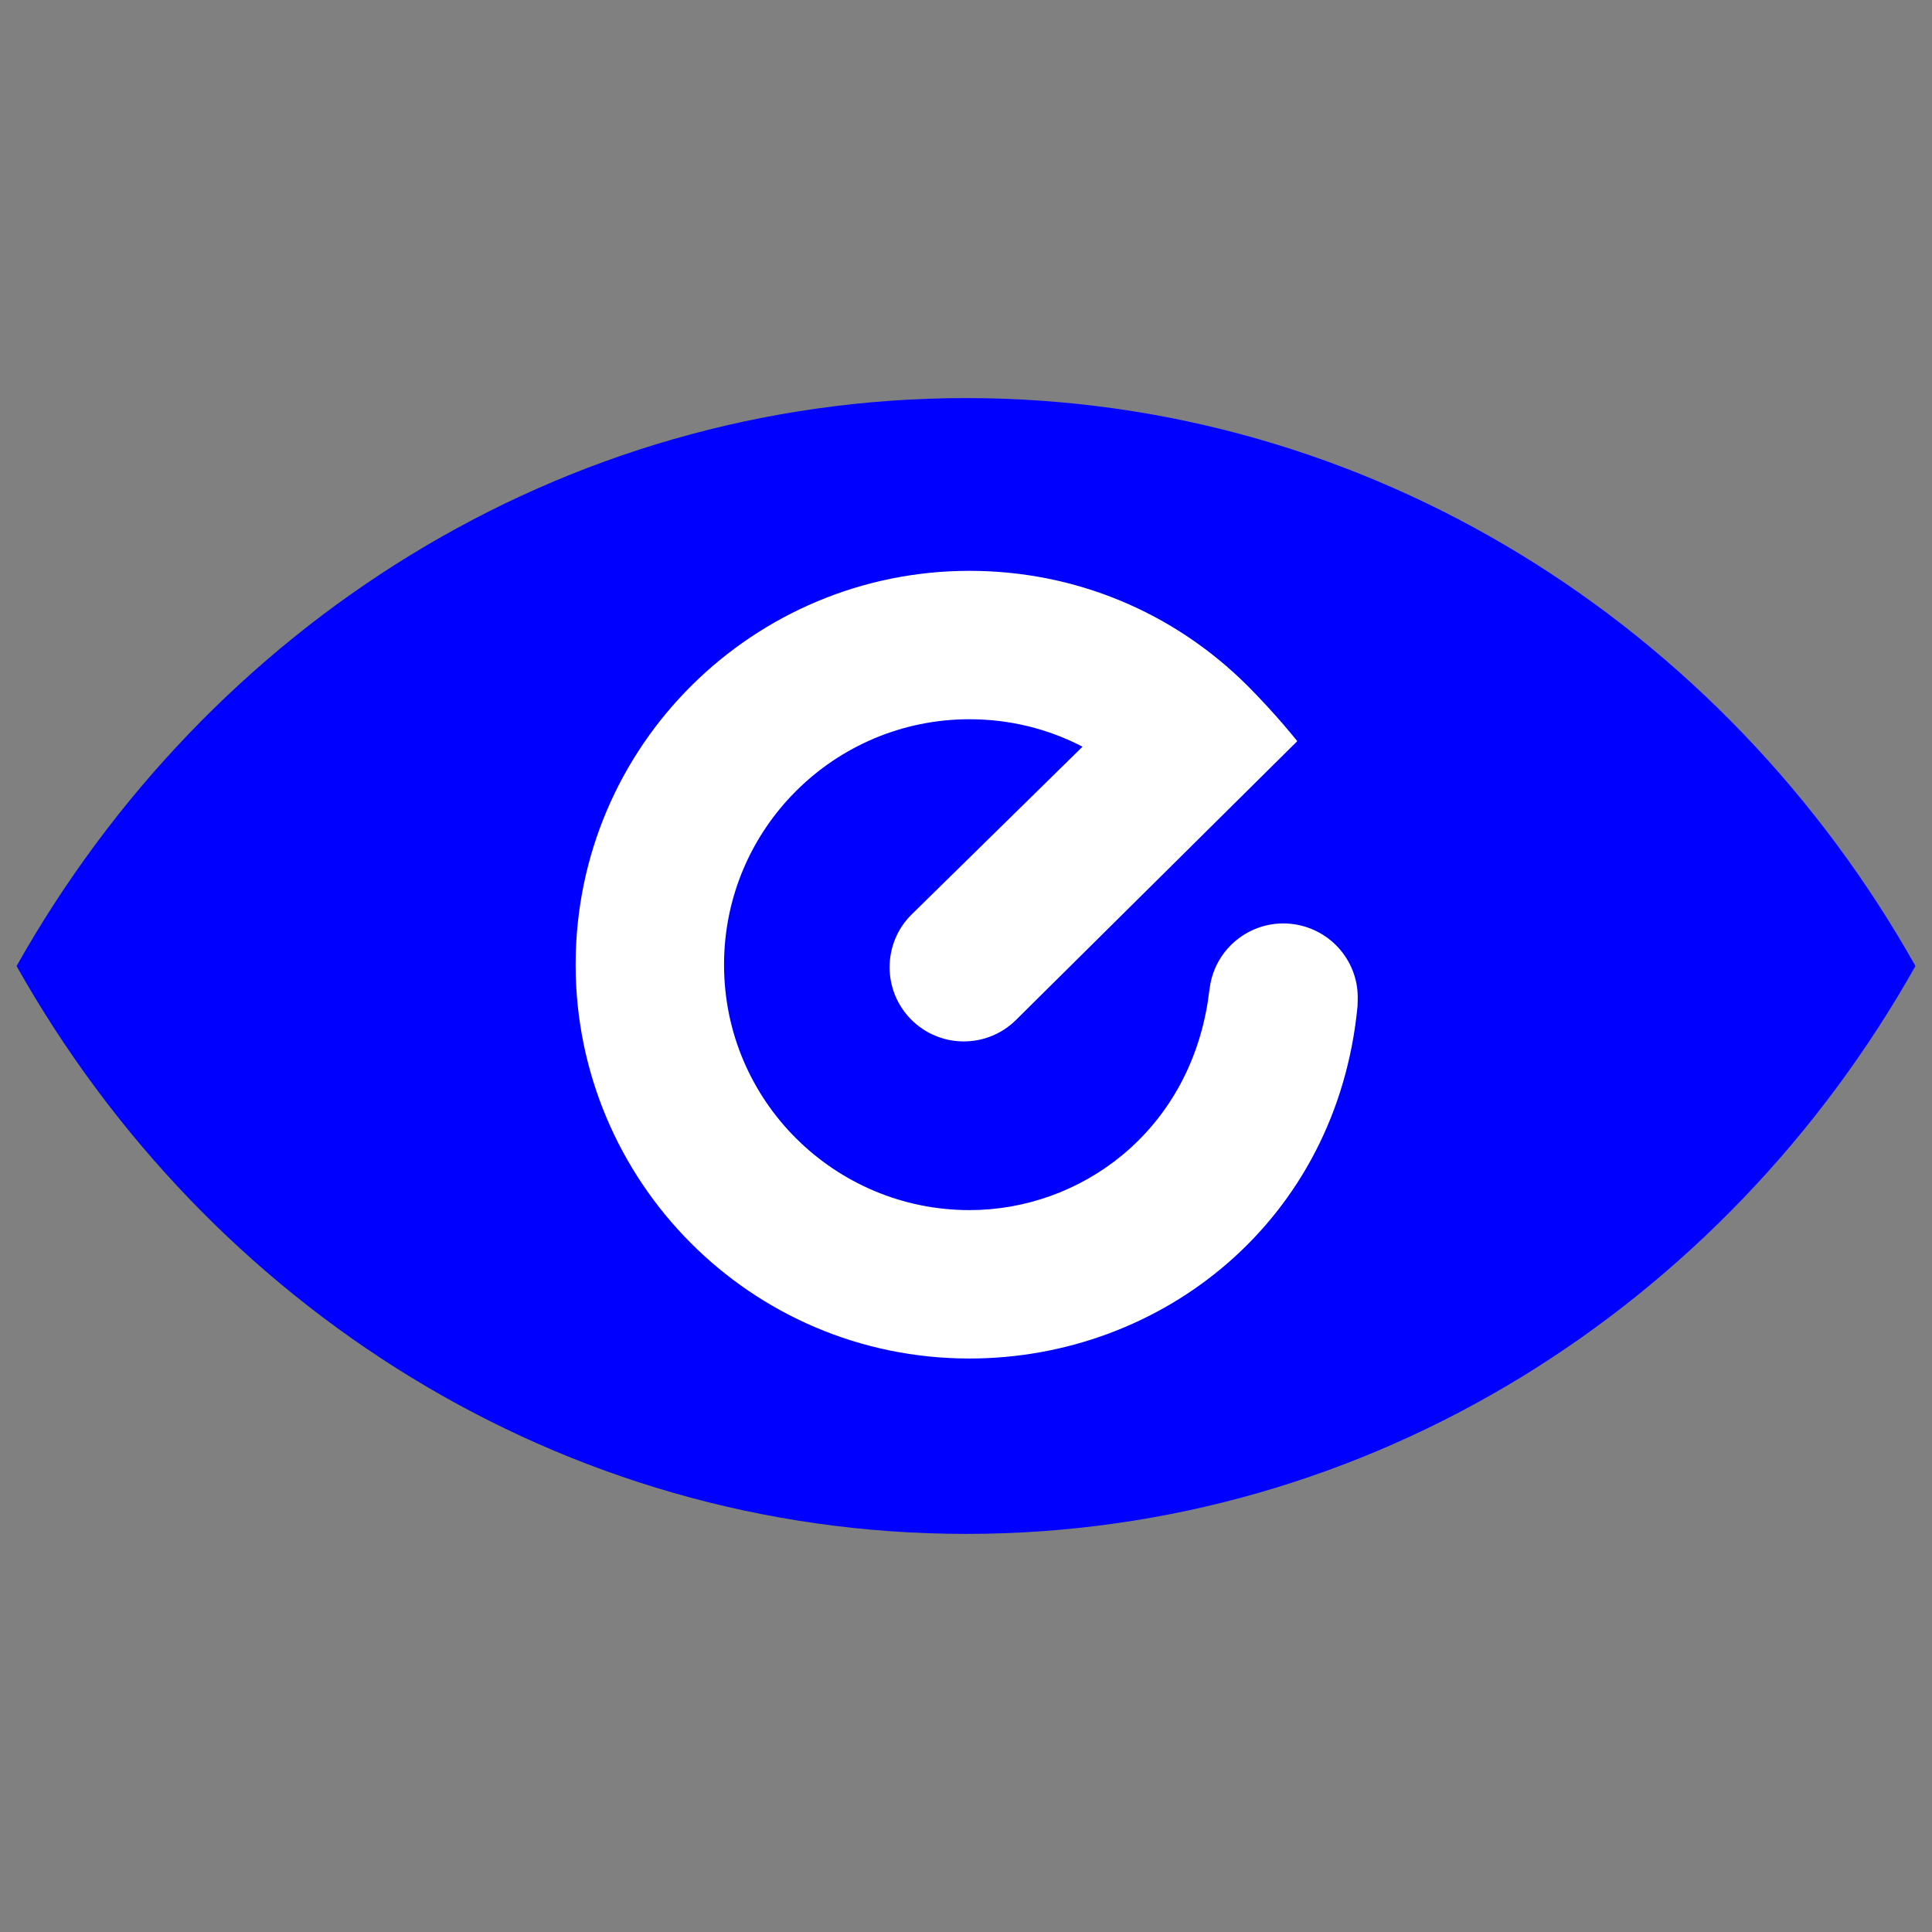 <svg xmlns="http://www.w3.org/2000/svg" xmlns:xlink="http://www.w3.org/1999/xlink" xmlns:svgjs="http://svgjs.com/svgjs" width="500" height="500"><rect width="100%" height="100%" fill="#808080" stroke="none"/><svg xmlns="http://www.w3.org/2000/svg" viewBox="0 0 500 500"><path d="M500 0H0v500h500V0z" fill="none"/><path d="M495.708 249.993C446.27 162.074 354.757 103.025 250 103.025S53.729 162.099 4.292 250.018C53.73 337.937 145.243 396.973 250 396.973s196.271-59.036 245.708-146.955" fill="#00f"/><path d="M351.37 258.81l-.037 1.553c-5.319 55.613-50.648 91.22-100.44 91.22-56.664 0-101.92-45.989-101.92-101.92 0-56.909 46.209-101.932 101.92-101.932 27.232 0 52.825 10.602 72.071 29.848 7.52 7.569 12.766 14.233 12.766 14.233l-72.72 72.084c-7.496 7.496-19.663 7.496-27.158 0-7.496-7.496-7.496-19.663 0-27.158l44.302-43.495c-8.926-4.647-18.904-7.104-29.249-7.104-35.009 0-63.524 28.369-63.524 63.524 0 35.351 28.736 63.512 63.524 63.512 28.589 0 56.407-19.98 61.714-54.206v-.135l.477-3.314c1.48-10.504 11.189-17.816 21.692-16.349 9.831 1.382 16.936 9.917 16.581 19.638" fill="#fff"/></svg><style>@media (prefers-color-scheme:light){:root{filter:none}}@media (prefers-color-scheme:dark){:root{filter:none}}</style></svg>